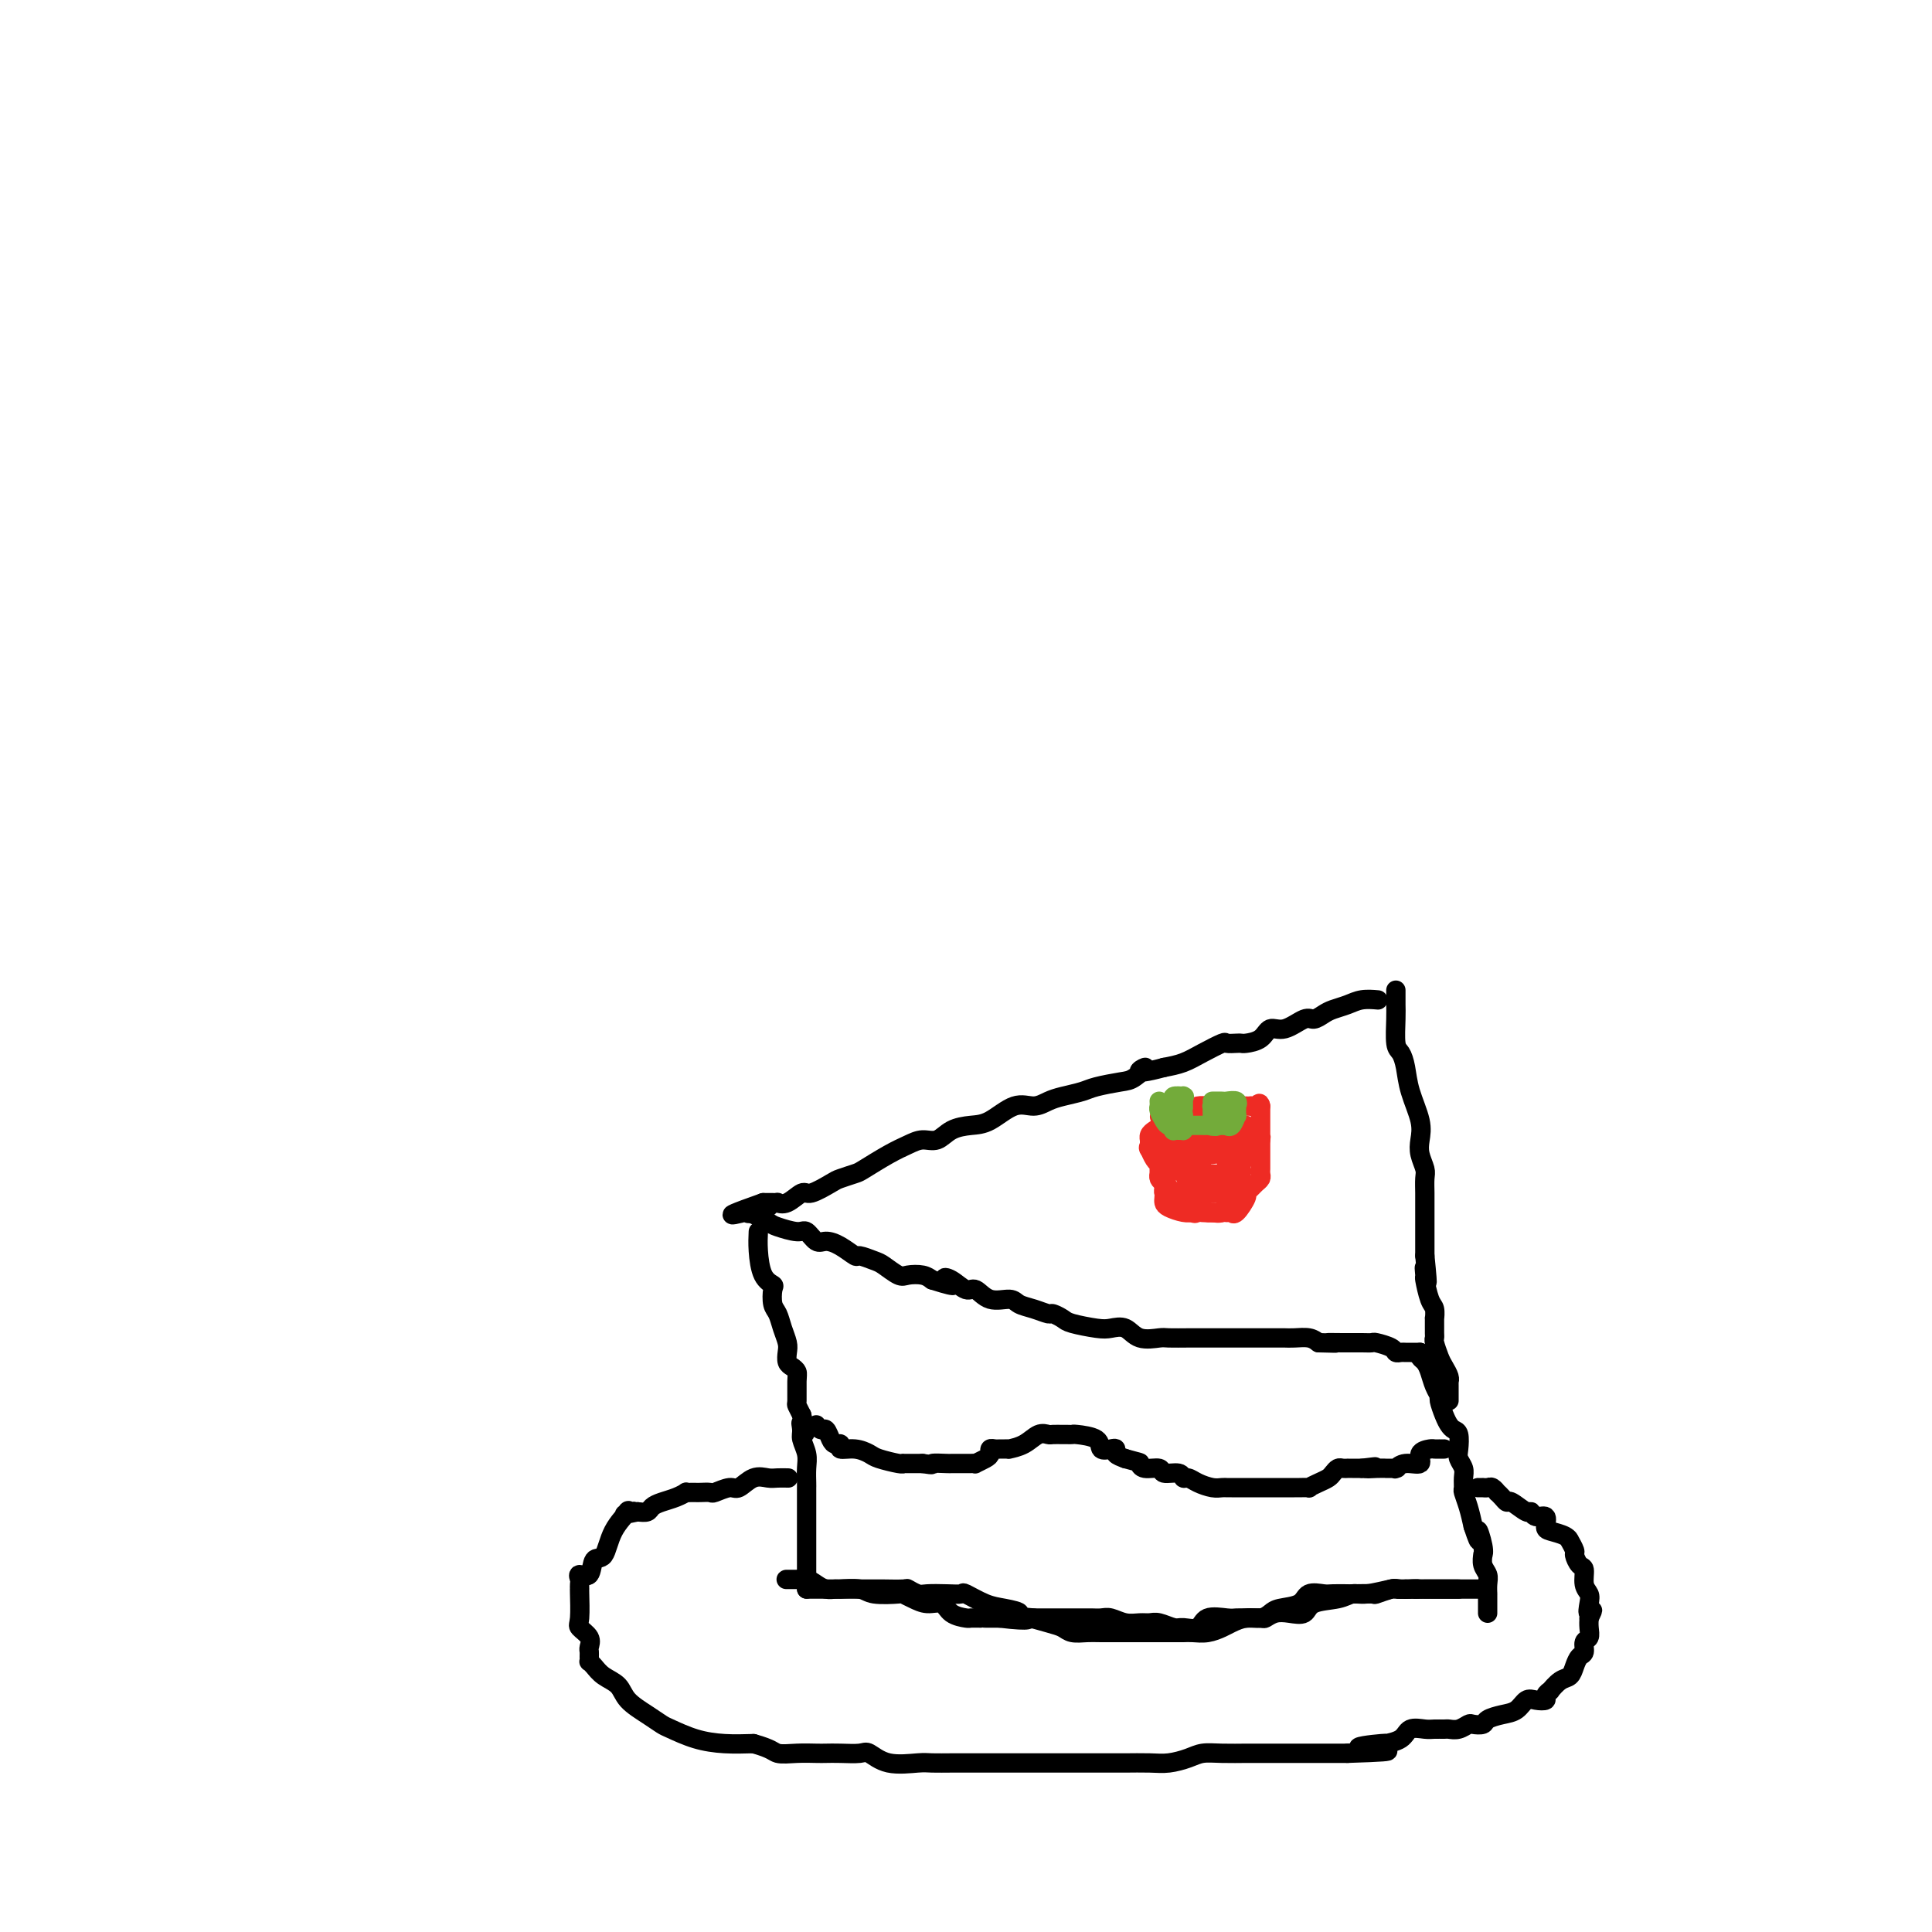 <svg viewBox='0 0 400 400' version='1.1' xmlns='http://www.w3.org/2000/svg' xmlns:xlink='http://www.w3.org/1999/xlink'><g fill='none' stroke='#000000' stroke-width='4' stroke-linecap='round' stroke-linejoin='round'><path d='M289,205c0.002,0.250 0.003,0.499 0,1c-0.003,0.501 -0.012,1.252 0,2c0.012,0.748 0.043,1.492 0,3c-0.043,1.508 -0.162,3.778 0,5c0.162,1.222 0.604,1.394 1,2c0.396,0.606 0.746,1.645 1,3c0.254,1.355 0.412,3.024 1,5c0.588,1.976 1.608,4.258 2,6c0.392,1.742 0.158,2.946 0,4c-0.158,1.054 -0.238,1.960 0,3c0.238,1.040 0.796,2.214 1,3c0.204,0.786 0.055,1.182 0,2c-0.055,0.818 -0.015,2.057 0,3c0.015,0.943 0.004,1.589 0,2c-0.004,0.411 -0.001,0.588 0,1c0.001,0.412 0.000,1.059 0,2c-0.000,0.941 -0.000,2.176 0,3c0.000,0.824 0.000,1.235 0,2c-0.000,0.765 -0.000,1.882 0,3'/><path d='M295,260c0.925,9.128 0.238,4.447 0,3c-0.238,-1.447 -0.025,0.338 0,1c0.025,0.662 -0.137,0.200 0,1c0.137,0.800 0.573,2.863 1,4c0.427,1.137 0.847,1.347 1,2c0.153,0.653 0.041,1.747 0,2c-0.041,0.253 -0.011,-0.335 0,0c0.011,0.335 0.002,1.594 0,2c-0.002,0.406 0.002,-0.039 0,0c-0.002,0.039 -0.012,0.562 0,1c0.012,0.438 0.045,0.789 0,1c-0.045,0.211 -0.170,0.281 0,1c0.170,0.719 0.634,2.087 1,3c0.366,0.913 0.634,1.372 1,2c0.366,0.628 0.830,1.425 1,2c0.170,0.575 0.046,0.927 0,1c-0.046,0.073 -0.012,-0.134 0,0c0.012,0.134 0.003,0.610 0,1c-0.003,0.390 -0.001,0.693 0,1c0.001,0.307 0.000,0.618 0,1c-0.000,0.382 -0.000,0.834 0,1c0.000,0.166 0.000,0.048 0,0c-0.000,-0.048 -0.000,-0.024 0,0'/><path d='M285,207c0.270,0.024 0.539,0.047 0,0c-0.539,-0.047 -1.888,-0.166 -3,0c-1.112,0.166 -1.987,0.617 -3,1c-1.013,0.383 -2.165,0.699 -3,1c-0.835,0.301 -1.354,0.587 -2,1c-0.646,0.413 -1.418,0.954 -2,1c-0.582,0.046 -0.976,-0.405 -2,0c-1.024,0.405 -2.680,1.664 -4,2c-1.320,0.336 -2.303,-0.250 -3,0c-0.697,0.250 -1.108,1.335 -2,2c-0.892,0.665 -2.264,0.909 -3,1c-0.736,0.091 -0.836,0.030 -1,0c-0.164,-0.030 -0.392,-0.030 -1,0c-0.608,0.030 -1.597,0.088 -2,0c-0.403,-0.088 -0.222,-0.323 -1,0c-0.778,0.323 -2.517,1.202 -4,2c-1.483,0.798 -2.709,1.514 -4,2c-1.291,0.486 -2.645,0.743 -4,1'/><path d='M241,221c-7.621,2.057 -4.673,0.200 -4,0c0.673,-0.200 -0.928,1.256 -2,2c-1.072,0.744 -1.613,0.776 -3,1c-1.387,0.224 -3.620,0.639 -5,1c-1.380,0.361 -1.908,0.668 -3,1c-1.092,0.332 -2.750,0.688 -4,1c-1.250,0.312 -2.094,0.581 -3,1c-0.906,0.419 -1.873,0.990 -3,1c-1.127,0.010 -2.412,-0.539 -4,0c-1.588,0.539 -3.478,2.168 -5,3c-1.522,0.832 -2.675,0.866 -4,1c-1.325,0.134 -2.820,0.366 -4,1c-1.180,0.634 -2.043,1.669 -3,2c-0.957,0.331 -2.009,-0.042 -3,0c-0.991,0.042 -1.922,0.498 -3,1c-1.078,0.502 -2.303,1.050 -4,2c-1.697,0.950 -3.866,2.301 -5,3c-1.134,0.699 -1.233,0.746 -2,1c-0.767,0.254 -2.201,0.717 -3,1c-0.799,0.283 -0.964,0.387 -2,1c-1.036,0.613 -2.942,1.733 -4,2c-1.058,0.267 -1.268,-0.321 -2,0c-0.732,0.321 -1.985,1.550 -3,2c-1.015,0.450 -1.792,0.121 -2,0c-0.208,-0.121 0.151,-0.032 0,0c-0.151,0.032 -0.814,0.009 -1,0c-0.186,-0.009 0.104,-0.002 0,0c-0.104,0.002 -0.601,0.001 -1,0c-0.399,-0.001 -0.699,-0.000 -1,0'/><path d='M158,249c-12.736,4.497 -3.076,1.741 0,1c3.076,-0.741 -0.434,0.534 -2,1c-1.566,0.466 -1.190,0.125 -1,0c0.190,-0.125 0.195,-0.033 0,0c-0.195,0.033 -0.588,0.009 -1,0c-0.412,-0.009 -0.842,-0.002 -1,0c-0.158,0.002 -0.045,0.001 0,0c0.045,-0.001 0.023,-0.000 0,0'/><path d='M153,251c-0.114,0.055 -0.227,0.110 0,0c0.227,-0.110 0.795,-0.385 2,0c1.205,0.385 3.047,1.431 4,2c0.953,0.569 1.017,0.660 2,1c0.983,0.340 2.885,0.930 4,1c1.115,0.070 1.445,-0.380 2,0c0.555,0.380 1.337,1.589 2,2c0.663,0.411 1.207,0.022 2,0c0.793,-0.022 1.835,0.321 3,1c1.165,0.679 2.452,1.692 3,2c0.548,0.308 0.358,-0.089 1,0c0.642,0.089 2.115,0.664 3,1c0.885,0.336 1.182,0.433 2,1c0.818,0.567 2.157,1.606 3,2c0.843,0.394 1.188,0.145 2,0c0.812,-0.145 2.089,-0.184 3,0c0.911,0.184 1.455,0.592 2,1'/><path d='M193,265c6.849,2.201 3.972,0.703 3,0c-0.972,-0.703 -0.040,-0.610 1,0c1.040,0.610 2.189,1.736 3,2c0.811,0.264 1.283,-0.333 2,0c0.717,0.333 1.677,1.596 3,2c1.323,0.404 3.008,-0.050 4,0c0.992,0.050 1.292,0.605 2,1c0.708,0.395 1.825,0.630 3,1c1.175,0.370 2.408,0.873 3,1c0.592,0.127 0.542,-0.123 1,0c0.458,0.123 1.424,0.619 2,1c0.576,0.381 0.761,0.645 2,1c1.239,0.355 3.533,0.799 5,1c1.467,0.201 2.106,0.159 3,0c0.894,-0.159 2.043,-0.435 3,0c0.957,0.435 1.723,1.581 3,2c1.277,0.419 3.065,0.112 4,0c0.935,-0.112 1.017,-0.030 2,0c0.983,0.030 2.867,0.008 4,0c1.133,-0.008 1.513,-0.002 2,0c0.487,0.002 1.079,0.001 2,0c0.921,-0.001 2.172,-0.000 3,0c0.828,0.000 1.234,0.000 2,0c0.766,-0.000 1.892,-0.000 3,0c1.108,0.000 2.197,0.000 3,0c0.803,-0.000 1.321,-0.001 2,0c0.679,0.001 1.519,0.003 2,0c0.481,-0.003 0.603,-0.011 1,0c0.397,0.011 1.068,0.041 2,0c0.932,-0.041 2.123,-0.155 3,0c0.877,0.155 1.438,0.577 2,1'/><path d='M273,278c6.029,0.155 2.602,0.041 2,0c-0.602,-0.041 1.622,-0.011 3,0c1.378,0.011 1.911,0.002 2,0c0.089,-0.002 -0.267,0.002 0,0c0.267,-0.002 1.157,-0.011 2,0c0.843,0.011 1.641,0.041 2,0c0.359,-0.041 0.281,-0.155 1,0c0.719,0.155 2.234,0.577 3,1c0.766,0.423 0.782,0.845 1,1c0.218,0.155 0.636,0.041 1,0c0.364,-0.041 0.672,-0.011 1,0c0.328,0.011 0.676,0.003 1,0c0.324,-0.003 0.623,-0.001 1,0c0.377,0.001 0.832,0.000 1,0c0.168,-0.000 0.048,-0.000 0,0c-0.048,0.000 -0.024,0.000 0,0'/><path d='M294,280c-0.089,0.350 -0.177,0.700 0,1c0.177,0.300 0.621,0.551 1,1c0.379,0.449 0.693,1.097 1,2c0.307,0.903 0.607,2.063 1,3c0.393,0.937 0.879,1.652 1,2c0.121,0.348 -0.121,0.329 0,1c0.121,0.671 0.607,2.032 1,3c0.393,0.968 0.693,1.544 1,2c0.307,0.456 0.622,0.794 1,1c0.378,0.206 0.819,0.281 1,1c0.181,0.719 0.101,2.080 0,3c-0.101,0.920 -0.224,1.397 0,2c0.224,0.603 0.795,1.333 1,2c0.205,0.667 0.044,1.273 0,2c-0.044,0.727 0.029,1.576 0,2c-0.029,0.424 -0.162,0.422 0,1c0.162,0.578 0.618,1.737 1,3c0.382,1.263 0.691,2.632 1,4'/><path d='M305,316c1.867,5.648 1.035,1.768 1,1c-0.035,-0.768 0.726,1.576 1,3c0.274,1.424 0.059,1.928 0,2c-0.059,0.072 0.037,-0.289 0,0c-0.037,0.289 -0.206,1.227 0,2c0.206,0.773 0.787,1.382 1,2c0.213,0.618 0.057,1.245 0,2c-0.057,0.755 -0.015,1.637 0,2c0.015,0.363 0.004,0.205 0,0c-0.004,-0.205 -0.001,-0.458 0,0c0.001,0.458 0.000,1.625 0,2c-0.000,0.375 -0.000,-0.043 0,0c0.000,0.043 0.000,0.548 0,1c-0.000,0.452 -0.000,0.853 0,1c0.000,0.147 0.000,0.042 0,0c-0.000,-0.042 -0.000,-0.021 0,0'/><path d='M157,255c-0.053,1.183 -0.106,2.365 0,4c0.106,1.635 0.371,3.721 1,5c0.629,1.279 1.621,1.749 2,2c0.379,0.251 0.144,0.284 0,1c-0.144,0.716 -0.196,2.117 0,3c0.196,0.883 0.640,1.248 1,2c0.360,0.752 0.635,1.889 1,3c0.365,1.111 0.820,2.195 1,3c0.180,0.805 0.087,1.330 0,2c-0.087,0.670 -0.167,1.486 0,2c0.167,0.514 0.580,0.725 1,1c0.420,0.275 0.847,0.615 1,1c0.153,0.385 0.031,0.814 0,2c-0.031,1.186 0.030,3.127 0,4c-0.030,0.873 -0.151,0.678 0,1c0.151,0.322 0.576,1.161 1,2'/><path d='M166,293c1.388,6.293 0.358,3.026 0,2c-0.358,-1.026 -0.043,0.191 0,1c0.043,0.809 -0.185,1.211 0,2c0.185,0.789 0.781,1.965 1,3c0.219,1.035 0.059,1.930 0,3c-0.059,1.070 -0.016,2.314 0,3c0.016,0.686 0.004,0.815 0,1c-0.004,0.185 -0.001,0.428 0,1c0.001,0.572 0.000,1.473 0,2c-0.000,0.527 -0.000,0.678 0,1c0.000,0.322 0.000,0.814 0,1c-0.000,0.186 -0.000,0.067 0,0c0.000,-0.067 0.000,-0.082 0,1c-0.000,1.082 -0.000,3.260 0,5c0.000,1.740 0.000,3.043 0,4c-0.000,0.957 -0.000,1.566 0,2c0.000,0.434 0.000,0.691 0,1c-0.000,0.309 -0.000,0.671 0,1c0.000,0.329 0.000,0.624 0,1c-0.000,0.376 -0.000,0.832 0,1c0.000,0.168 0.000,0.048 0,0c-0.000,-0.048 -0.000,-0.024 0,0'/><path d='M167,329c0.966,-0.001 1.933,-0.001 2,0c0.067,0.001 -0.764,0.004 0,0c0.764,-0.004 3.123,-0.015 4,0c0.877,0.015 0.272,0.056 1,0c0.728,-0.056 2.789,-0.208 4,0c1.211,0.208 1.573,0.778 3,1c1.427,0.222 3.919,0.096 5,0c1.081,-0.096 0.749,-0.163 1,0c0.251,0.163 1.083,0.555 2,1c0.917,0.445 1.918,0.942 3,1c1.082,0.058 2.244,-0.324 3,0c0.756,0.324 1.107,1.355 2,2c0.893,0.645 2.329,0.905 3,1c0.671,0.095 0.579,0.025 1,0c0.421,-0.025 1.356,-0.007 2,0c0.644,0.007 0.997,0.002 1,0c0.003,-0.002 -0.345,-0.000 0,0c0.345,0.000 1.384,0.000 2,0c0.616,-0.000 0.808,-0.000 1,0'/><path d='M207,335c7.347,0.879 5.715,0.078 6,0c0.285,-0.078 2.485,0.568 4,1c1.515,0.432 2.343,0.652 3,1c0.657,0.348 1.144,0.825 2,1c0.856,0.175 2.082,0.047 3,0c0.918,-0.047 1.529,-0.013 3,0c1.471,0.013 3.801,0.003 5,0c1.199,-0.003 1.266,-0.001 2,0c0.734,0.001 2.135,0.000 3,0c0.865,-0.000 1.193,0.001 2,0c0.807,-0.001 2.093,-0.003 3,0c0.907,0.003 1.435,0.012 2,0c0.565,-0.012 1.165,-0.046 2,0c0.835,0.046 1.904,0.171 3,0c1.096,-0.171 2.220,-0.637 3,-1c0.780,-0.363 1.218,-0.622 2,-1c0.782,-0.378 1.908,-0.873 3,-1c1.092,-0.127 2.150,0.116 3,0c0.850,-0.116 1.492,-0.591 2,-1c0.508,-0.409 0.883,-0.750 2,-1c1.117,-0.250 2.976,-0.407 4,-1c1.024,-0.593 1.213,-1.623 2,-2c0.787,-0.377 2.173,-0.101 3,0c0.827,0.101 1.094,0.028 2,0c0.906,-0.028 2.450,-0.011 3,0c0.550,0.011 0.108,0.017 1,0c0.892,-0.017 3.120,-0.057 4,0c0.880,0.057 0.411,0.211 1,0c0.589,-0.211 2.235,-0.788 3,-1c0.765,-0.212 0.647,-0.061 1,0c0.353,0.061 1.176,0.030 2,0'/><path d='M291,329c3.505,-0.155 2.266,-0.041 2,0c-0.266,0.041 0.440,0.011 1,0c0.560,-0.011 0.972,-0.003 1,0c0.028,0.003 -0.329,0.001 0,0c0.329,-0.001 1.344,-0.000 2,0c0.656,0.000 0.954,0.000 1,0c0.046,-0.000 -0.161,-0.000 0,0c0.161,0.000 0.688,0.000 1,0c0.312,-0.000 0.408,-0.000 1,0c0.592,0.000 1.678,0.000 2,0c0.322,-0.000 -0.122,-0.000 0,0c0.122,0.000 0.811,0.000 1,0c0.189,-0.000 -0.121,-0.000 0,0c0.121,0.000 0.673,0.000 1,0c0.327,-0.000 0.429,-0.000 1,0c0.571,0.000 1.612,0.000 2,0c0.388,-0.000 0.123,-0.000 0,0c-0.123,0.000 -0.105,0.000 0,0c0.105,-0.000 0.298,-0.000 0,0c-0.298,0.000 -1.085,0.000 -2,0c-0.915,-0.000 -1.957,-0.000 -3,0'/><path d='M302,329c-1.498,0.001 -2.743,0.004 -4,0c-1.257,-0.004 -2.525,-0.016 -4,0c-1.475,0.016 -3.158,0.060 -4,0c-0.842,-0.060 -0.842,-0.225 -2,0c-1.158,0.225 -3.475,0.838 -5,1c-1.525,0.162 -2.260,-0.128 -3,0c-0.740,0.128 -1.486,0.674 -3,1c-1.514,0.326 -3.796,0.431 -5,1c-1.204,0.569 -1.329,1.603 -2,2c-0.671,0.397 -1.888,0.159 -3,0c-1.112,-0.159 -2.119,-0.239 -3,0c-0.881,0.239 -1.637,0.797 -2,1c-0.363,0.203 -0.331,0.052 -1,0c-0.669,-0.052 -2.037,-0.006 -3,0c-0.963,0.006 -1.522,-0.027 -2,0c-0.478,0.027 -0.875,0.113 -2,0c-1.125,-0.113 -2.976,-0.426 -4,0c-1.024,0.426 -1.219,1.593 -2,2c-0.781,0.407 -2.148,0.056 -3,0c-0.852,-0.056 -1.190,0.182 -2,0c-0.810,-0.182 -2.094,-0.785 -3,-1c-0.906,-0.215 -1.436,-0.044 -2,0c-0.564,0.044 -1.162,-0.041 -2,0c-0.838,0.041 -1.916,0.207 -3,0c-1.084,-0.207 -2.176,-0.788 -3,-1c-0.824,-0.212 -1.381,-0.057 -2,0c-0.619,0.057 -1.298,0.015 -2,0c-0.702,-0.015 -1.425,-0.004 -2,0c-0.575,0.004 -1.001,0.001 -2,0c-0.999,-0.001 -2.571,-0.000 -4,0c-1.429,0.000 -2.714,0.000 -4,0'/><path d='M214,335c-5.805,-0.483 -3.319,-0.690 -3,-1c0.319,-0.310 -1.530,-0.724 -3,-1c-1.470,-0.276 -2.561,-0.414 -4,-1c-1.439,-0.586 -3.224,-1.620 -4,-2c-0.776,-0.380 -0.541,-0.106 -1,0c-0.459,0.106 -1.611,0.042 -3,0c-1.389,-0.042 -3.013,-0.064 -4,0c-0.987,0.064 -1.335,0.213 -2,0c-0.665,-0.213 -1.648,-0.789 -2,-1c-0.352,-0.211 -0.074,-0.056 -1,0c-0.926,0.056 -3.055,0.015 -4,0c-0.945,-0.015 -0.705,-0.004 -1,0c-0.295,0.004 -1.125,0.001 -2,0c-0.875,-0.001 -1.793,-0.000 -2,0c-0.207,0.000 0.299,0.000 0,0c-0.299,-0.000 -1.403,-0.000 -2,0c-0.597,0.000 -0.688,0.001 -1,0c-0.312,-0.001 -0.846,-0.003 -1,0c-0.154,0.003 0.073,0.011 0,0c-0.073,-0.011 -0.444,-0.041 -1,0c-0.556,0.041 -1.296,0.155 -2,0c-0.704,-0.155 -1.373,-0.577 -2,-1c-0.627,-0.423 -1.212,-0.845 -2,-1c-0.788,-0.155 -1.780,-0.041 -2,0c-0.220,0.041 0.333,0.011 0,0c-0.333,-0.011 -1.551,-0.003 -2,0c-0.449,0.003 -0.128,0.001 0,0c0.128,-0.001 0.064,-0.000 0,0'/><path d='M163,306c0.184,0.005 0.369,0.009 0,0c-0.369,-0.009 -1.291,-0.032 -2,0c-0.709,0.032 -1.206,0.117 -2,0c-0.794,-0.117 -1.885,-0.438 -3,0c-1.115,0.438 -2.253,1.634 -3,2c-0.747,0.366 -1.103,-0.098 -2,0c-0.897,0.098 -2.334,0.758 -3,1c-0.666,0.242 -0.561,0.065 -1,0c-0.439,-0.065 -1.423,-0.018 -2,0c-0.577,0.018 -0.748,0.008 -1,0c-0.252,-0.008 -0.585,-0.013 -1,0c-0.415,0.013 -0.913,0.045 -1,0c-0.087,-0.045 0.237,-0.166 0,0c-0.237,0.166 -1.036,0.619 -2,1c-0.964,0.381 -2.093,0.690 -3,1c-0.907,0.310 -1.590,0.622 -2,1c-0.410,0.378 -0.546,0.822 -1,1c-0.454,0.178 -1.227,0.089 -2,0'/><path d='M132,313c-4.950,1.071 -1.826,0.249 -1,0c0.826,-0.249 -0.647,0.074 -1,0c-0.353,-0.074 0.415,-0.544 0,0c-0.415,0.544 -2.014,2.103 -3,4c-0.986,1.897 -1.360,4.133 -2,5c-0.640,0.867 -1.544,0.365 -2,1c-0.456,0.635 -0.462,2.409 -1,3c-0.538,0.591 -1.608,0.001 -2,0c-0.392,-0.001 -0.105,0.587 0,1c0.105,0.413 0.029,0.650 0,1c-0.029,0.350 -0.010,0.814 0,1c0.010,0.186 0.010,0.094 0,0c-0.010,-0.094 -0.031,-0.190 0,1c0.031,1.190 0.113,3.667 0,5c-0.113,1.333 -0.423,1.523 0,2c0.423,0.477 1.578,1.242 2,2c0.422,0.758 0.113,1.509 0,2c-0.113,0.491 -0.028,0.722 0,1c0.028,0.278 -0.002,0.602 0,1c0.002,0.398 0.035,0.868 0,1c-0.035,0.132 -0.138,-0.075 0,0c0.138,0.075 0.519,0.432 1,1c0.481,0.568 1.064,1.346 2,2c0.936,0.654 2.226,1.182 3,2c0.774,0.818 1.030,1.924 2,3c0.970,1.076 2.652,2.120 4,3c1.348,0.880 2.361,1.595 3,2c0.639,0.405 0.903,0.500 2,1c1.097,0.500 3.026,1.404 5,2c1.974,0.596 3.993,0.885 6,1c2.007,0.115 4.004,0.058 6,0'/><path d='M156,361c3.888,1.072 4.107,1.751 5,2c0.893,0.249 2.459,0.067 4,0c1.541,-0.067 3.055,-0.020 4,0c0.945,0.020 1.321,0.013 2,0c0.679,-0.013 1.663,-0.032 3,0c1.337,0.032 3.028,0.114 4,0c0.972,-0.114 1.226,-0.423 2,0c0.774,0.423 2.067,1.577 4,2c1.933,0.423 4.507,0.113 6,0c1.493,-0.113 1.905,-0.030 3,0c1.095,0.030 2.875,0.008 4,0c1.125,-0.008 1.597,-0.002 3,0c1.403,0.002 3.737,0.001 5,0c1.263,-0.001 1.457,-0.000 3,0c1.543,0.000 4.437,0.000 6,0c1.563,-0.000 1.795,0.000 3,0c1.205,-0.000 3.382,-0.000 5,0c1.618,0.000 2.676,0.001 4,0c1.324,-0.001 2.914,-0.003 4,0c1.086,0.003 1.669,0.011 3,0c1.331,-0.011 3.411,-0.041 5,0c1.589,0.041 2.688,0.155 4,0c1.312,-0.155 2.836,-0.577 4,-1c1.164,-0.423 1.967,-0.845 3,-1c1.033,-0.155 2.295,-0.041 4,0c1.705,0.041 3.853,0.011 5,0c1.147,-0.011 1.294,-0.003 3,0c1.706,0.003 4.973,0.001 7,0c2.027,-0.001 2.815,-0.000 4,0c1.185,0.000 2.767,0.000 4,0c1.233,-0.000 2.116,-0.000 3,0'/><path d='M279,363c15.138,-0.473 5.483,-0.656 3,-1c-2.483,-0.344 2.206,-0.849 4,-1c1.794,-0.151 0.693,0.050 1,0c0.307,-0.050 2.023,-0.353 3,-1c0.977,-0.647 1.217,-1.638 2,-2c0.783,-0.362 2.110,-0.096 3,0c0.890,0.096 1.342,0.022 2,0c0.658,-0.022 1.523,0.008 2,0c0.477,-0.008 0.566,-0.054 1,0c0.434,0.054 1.214,0.208 2,0c0.786,-0.208 1.578,-0.777 2,-1c0.422,-0.223 0.473,-0.100 1,0c0.527,0.100 1.531,0.177 2,0c0.469,-0.177 0.404,-0.608 1,-1c0.596,-0.392 1.852,-0.745 3,-1c1.148,-0.255 2.187,-0.411 3,-1c0.813,-0.589 1.399,-1.612 2,-2c0.601,-0.388 1.217,-0.141 2,0c0.783,0.141 1.732,0.174 2,0c0.268,-0.174 -0.146,-0.557 0,-1c0.146,-0.443 0.851,-0.948 1,-1c0.149,-0.052 -0.259,0.347 0,0c0.259,-0.347 1.184,-1.440 2,-2c0.816,-0.560 1.524,-0.588 2,-1c0.476,-0.412 0.720,-1.209 1,-2c0.280,-0.791 0.597,-1.577 1,-2c0.403,-0.423 0.893,-0.484 1,-1c0.107,-0.516 -0.167,-1.489 0,-2c0.167,-0.511 0.776,-0.561 1,-1c0.224,-0.439 0.064,-1.268 0,-2c-0.064,-0.732 -0.032,-1.366 0,-2'/><path d='M329,335c1.397,-2.762 0.389,-1.168 0,-1c-0.389,0.168 -0.160,-1.092 0,-2c0.160,-0.908 0.249,-1.466 0,-2c-0.249,-0.534 -0.836,-1.045 -1,-2c-0.164,-0.955 0.096,-2.355 0,-3c-0.096,-0.645 -0.547,-0.536 -1,-1c-0.453,-0.464 -0.907,-1.500 -1,-2c-0.093,-0.500 0.175,-0.463 0,-1c-0.175,-0.537 -0.794,-1.648 -1,-2c-0.206,-0.352 -0.001,0.056 0,0c0.001,-0.056 -0.202,-0.574 -1,-1c-0.798,-0.426 -2.189,-0.759 -3,-1c-0.811,-0.241 -1.041,-0.388 -1,-1c0.041,-0.612 0.354,-1.688 0,-2c-0.354,-0.312 -1.376,0.142 -2,0c-0.624,-0.142 -0.849,-0.878 -1,-1c-0.151,-0.122 -0.226,0.370 -1,0c-0.774,-0.370 -2.245,-1.601 -3,-2c-0.755,-0.399 -0.794,0.033 -1,0c-0.206,-0.033 -0.580,-0.531 -1,-1c-0.420,-0.469 -0.887,-0.910 -1,-1c-0.113,-0.090 0.128,0.172 0,0c-0.128,-0.172 -0.627,-0.778 -1,-1c-0.373,-0.222 -0.622,-0.059 -1,0c-0.378,0.059 -0.885,0.016 -1,0c-0.115,-0.016 0.161,-0.004 0,0c-0.161,0.004 -0.760,0.001 -1,0c-0.240,-0.001 -0.120,-0.001 0,0'/><path d='M169,295c0.334,0.475 0.668,0.949 1,1c0.332,0.051 0.661,-0.322 1,0c0.339,0.322 0.688,1.339 1,2c0.312,0.661 0.588,0.965 1,1c0.412,0.035 0.962,-0.198 1,0c0.038,0.198 -0.435,0.827 0,1c0.435,0.173 1.777,-0.111 3,0c1.223,0.111 2.327,0.618 3,1c0.673,0.382 0.915,0.638 2,1c1.085,0.362 3.013,0.829 4,1c0.987,0.171 1.034,0.046 1,0c-0.034,-0.046 -0.150,-0.012 0,0c0.150,0.012 0.565,0.003 1,0c0.435,-0.003 0.890,-0.001 1,0c0.110,0.001 -0.124,0.000 0,0c0.124,-0.000 0.607,-0.000 1,0c0.393,0.000 0.697,0.000 1,0'/><path d='M191,303c2.910,0.464 1.684,0.124 2,0c0.316,-0.124 2.175,-0.033 3,0c0.825,0.033 0.616,0.009 1,0c0.384,-0.009 1.361,-0.003 2,0c0.639,0.003 0.940,0.002 1,0c0.060,-0.002 -0.121,-0.003 0,0c0.121,0.003 0.544,0.012 1,0c0.456,-0.012 0.944,-0.046 1,0c0.056,0.046 -0.322,0.170 0,0c0.322,-0.170 1.343,-0.634 2,-1c0.657,-0.366 0.949,-0.634 1,-1c0.051,-0.366 -0.140,-0.830 0,-1c0.140,-0.170 0.609,-0.045 1,0c0.391,0.045 0.702,0.010 1,0c0.298,-0.010 0.583,0.004 1,0c0.417,-0.004 0.966,-0.025 1,0c0.034,0.025 -0.448,0.098 0,0c0.448,-0.098 1.826,-0.366 3,-1c1.174,-0.634 2.146,-1.634 3,-2c0.854,-0.366 1.592,-0.098 2,0c0.408,0.098 0.488,0.026 1,0c0.512,-0.026 1.458,-0.005 2,0c0.542,0.005 0.679,-0.005 1,0c0.321,0.005 0.824,0.026 1,0c0.176,-0.026 0.023,-0.099 1,0c0.977,0.099 3.083,0.369 4,1c0.917,0.631 0.643,1.622 1,2c0.357,0.378 1.343,0.143 2,0c0.657,-0.143 0.985,-0.192 1,0c0.015,0.192 -0.281,0.626 0,1c0.281,0.374 1.141,0.687 2,1'/><path d='M233,302c3.451,0.935 3.079,0.771 3,1c-0.079,0.229 0.136,0.850 1,1c0.864,0.150 2.378,-0.171 3,0c0.622,0.171 0.354,0.833 1,1c0.646,0.167 2.207,-0.162 3,0c0.793,0.162 0.818,0.814 1,1c0.182,0.186 0.522,-0.094 1,0c0.478,0.094 1.096,0.561 2,1c0.904,0.439 2.096,0.850 3,1c0.904,0.150 1.522,0.040 2,0c0.478,-0.040 0.817,-0.011 1,0c0.183,0.011 0.209,0.003 1,0c0.791,-0.003 2.348,-0.001 3,0c0.652,0.001 0.398,0.000 1,0c0.602,-0.000 2.060,-0.000 3,0c0.940,0.000 1.364,0.000 2,0c0.636,-0.000 1.485,-0.000 2,0c0.515,0.000 0.697,0.001 1,0c0.303,-0.001 0.728,-0.003 1,0c0.272,0.003 0.391,0.012 1,0c0.609,-0.012 1.707,-0.044 2,0c0.293,0.044 -0.220,0.166 0,0c0.220,-0.166 1.172,-0.619 2,-1c0.828,-0.381 1.532,-0.691 2,-1c0.468,-0.309 0.699,-0.619 1,-1c0.301,-0.381 0.671,-0.834 1,-1c0.329,-0.166 0.616,-0.044 1,0c0.384,0.044 0.866,0.012 1,0c0.134,-0.012 -0.079,-0.003 0,0c0.079,0.003 0.451,0.001 1,0c0.549,-0.001 1.274,-0.000 2,0'/><path d='M282,304c4.936,-0.619 1.775,-0.166 1,0c-0.775,0.166 0.836,0.044 2,0c1.164,-0.044 1.880,-0.011 2,0c0.120,0.011 -0.356,-0.001 0,0c0.356,0.001 1.543,0.016 2,0c0.457,-0.016 0.183,-0.063 0,0c-0.183,0.063 -0.277,0.238 0,0c0.277,-0.238 0.924,-0.887 2,-1c1.076,-0.113 2.579,0.309 3,0c0.421,-0.309 -0.242,-1.351 0,-2c0.242,-0.649 1.389,-0.906 2,-1c0.611,-0.094 0.686,-0.025 1,0c0.314,0.025 0.868,0.007 1,0c0.132,-0.007 -0.157,-0.002 0,0c0.157,0.002 0.759,0.001 1,0c0.241,-0.001 0.120,-0.000 0,0'/></g>
<g fill='none' stroke='#EE2B24' stroke-width='4' stroke-linecap='round' stroke-linejoin='round'><path d='M238,236c0.002,-0.079 0.003,-0.158 0,0c-0.003,0.158 -0.011,0.554 0,1c0.011,0.446 0.041,0.942 0,1c-0.041,0.058 -0.155,-0.321 0,0c0.155,0.321 0.577,1.344 1,2c0.423,0.656 0.846,0.946 1,1c0.154,0.054 0.041,-0.126 0,0c-0.041,0.126 -0.008,0.559 0,1c0.008,0.441 -0.008,0.892 0,1c0.008,0.108 0.041,-0.125 0,0c-0.041,0.125 -0.154,0.607 0,1c0.154,0.393 0.577,0.696 1,1'/><path d='M241,245c0.642,1.576 0.745,1.015 1,1c0.255,-0.015 0.660,0.516 1,1c0.340,0.484 0.616,0.922 1,1c0.384,0.078 0.876,-0.203 1,0c0.124,0.203 -0.121,0.892 0,1c0.121,0.108 0.607,-0.363 1,0c0.393,0.363 0.692,1.561 1,2c0.308,0.439 0.626,0.118 1,0c0.374,-0.118 0.803,-0.031 1,0c0.197,0.031 0.161,0.008 0,0c-0.161,-0.008 -0.447,-0.002 0,0c0.447,0.002 1.626,0.001 2,0c0.374,-0.001 -0.057,-0.000 0,0c0.057,0.000 0.604,0.000 1,0c0.396,-0.000 0.642,-0.000 1,0c0.358,0.000 0.827,0.000 1,0c0.173,-0.000 0.049,-0.000 0,0c-0.049,0.000 -0.025,0.000 0,0'/><path d='M254,251c1.317,0.012 1.108,0.043 1,0c-0.108,-0.043 -0.117,-0.158 0,0c0.117,0.158 0.360,0.589 1,0c0.640,-0.589 1.678,-2.199 2,-3c0.322,-0.801 -0.071,-0.792 0,-1c0.071,-0.208 0.608,-0.634 1,-1c0.392,-0.366 0.641,-0.673 1,-1c0.359,-0.327 0.828,-0.675 1,-1c0.172,-0.325 0.046,-0.627 0,-1c-0.046,-0.373 -0.012,-0.816 0,-1c0.012,-0.184 0.003,-0.109 0,0c-0.003,0.109 -0.001,0.250 0,0c0.001,-0.250 0.000,-0.893 0,-1c-0.000,-0.107 -0.000,0.322 0,0c0.000,-0.322 0.000,-1.396 0,-2c-0.000,-0.604 -0.000,-0.740 0,-1c0.000,-0.260 0.000,-0.646 0,-1c-0.000,-0.354 -0.000,-0.677 0,-1'/><path d='M261,236c0.155,-1.349 0.041,-0.222 0,0c-0.041,0.222 -0.011,-0.463 0,-1c0.011,-0.537 0.003,-0.928 0,-1c-0.003,-0.072 -0.001,0.174 0,0c0.001,-0.174 0.000,-0.768 0,-1c-0.000,-0.232 -0.000,-0.104 0,0c0.000,0.104 0.000,0.182 0,0c-0.000,-0.182 -0.000,-0.623 0,-1c0.000,-0.377 0.000,-0.689 0,-1c-0.000,-0.311 -0.000,-0.619 0,-1c0.000,-0.381 0.000,-0.833 0,-1c-0.000,-0.167 -0.000,-0.048 0,0c0.000,0.048 0.000,0.024 0,0'/><path d='M261,229c-0.161,-1.083 -0.564,-0.290 -1,0c-0.436,0.290 -0.904,0.078 -1,0c-0.096,-0.078 0.181,-0.021 0,0c-0.181,0.021 -0.818,0.006 -1,0c-0.182,-0.006 0.092,-0.001 0,0c-0.092,0.001 -0.551,0.000 -1,0c-0.449,-0.000 -0.890,-0.000 -1,0c-0.110,0.000 0.111,0.000 0,0c-0.111,-0.000 -0.554,-0.000 -1,0c-0.446,0.000 -0.894,0.000 -1,0c-0.106,-0.000 0.130,-0.000 0,0c-0.130,0.000 -0.625,0.000 -1,0c-0.375,-0.000 -0.628,-0.001 -1,0c-0.372,0.001 -0.863,0.003 -1,0c-0.137,-0.003 0.079,-0.011 0,0c-0.079,0.011 -0.455,0.041 -1,0c-0.545,-0.041 -1.259,-0.155 -2,0c-0.741,0.155 -1.508,0.577 -2,1c-0.492,0.423 -0.709,0.845 -1,1c-0.291,0.155 -0.655,0.042 -1,0c-0.345,-0.042 -0.670,-0.012 -1,0c-0.330,0.012 -0.665,0.006 -1,0'/><path d='M242,231c-3.179,0.338 -1.626,0.184 -1,0c0.626,-0.184 0.325,-0.399 0,0c-0.325,0.399 -0.676,1.413 -1,2c-0.324,0.587 -0.622,0.749 -1,1c-0.378,0.251 -0.835,0.592 -1,1c-0.165,0.408 -0.036,0.884 0,1c0.036,0.116 -0.019,-0.127 0,0c0.019,0.127 0.114,0.625 0,1c-0.114,0.375 -0.437,0.626 0,1c0.437,0.374 1.633,0.871 2,1c0.367,0.129 -0.095,-0.109 0,0c0.095,0.109 0.747,0.565 1,1c0.253,0.435 0.105,0.849 0,1c-0.105,0.151 -0.169,0.041 0,0c0.169,-0.041 0.571,-0.011 1,0c0.429,0.011 0.884,0.004 1,0c0.116,-0.004 -0.109,-0.004 0,0c0.109,0.004 0.551,0.012 1,0c0.449,-0.012 0.905,-0.045 1,0c0.095,0.045 -0.170,0.167 0,0c0.170,-0.167 0.777,-0.622 1,-1c0.223,-0.378 0.064,-0.679 0,-1c-0.064,-0.321 -0.032,-0.660 0,-1'/><path d='M246,238c0.308,-0.420 0.079,0.031 0,0c-0.079,-0.031 -0.008,-0.544 0,-1c0.008,-0.456 -0.049,-0.855 0,-1c0.049,-0.145 0.202,-0.034 0,0c-0.202,0.034 -0.761,-0.008 -1,0c-0.239,0.008 -0.159,0.065 0,0c0.159,-0.065 0.396,-0.253 0,0c-0.396,0.253 -1.427,0.946 -2,2c-0.573,1.054 -0.690,2.467 -1,4c-0.310,1.533 -0.814,3.184 -1,4c-0.186,0.816 -0.054,0.797 0,1c0.054,0.203 0.031,0.629 0,1c-0.031,0.371 -0.071,0.688 0,1c0.071,0.312 0.254,0.620 1,1c0.746,0.380 2.057,0.830 3,1c0.943,0.170 1.519,0.058 2,0c0.481,-0.058 0.869,-0.061 2,0c1.131,0.061 3.007,0.186 4,0c0.993,-0.186 1.103,-0.683 1,-1c-0.103,-0.317 -0.419,-0.456 0,-1c0.419,-0.544 1.573,-1.494 2,-2c0.427,-0.506 0.125,-0.566 0,-1c-0.125,-0.434 -0.075,-1.240 0,-2c0.075,-0.760 0.174,-1.474 0,-2c-0.174,-0.526 -0.621,-0.865 -1,-1c-0.379,-0.135 -0.689,-0.068 -1,0'/><path d='M254,241c-0.274,-1.094 0.042,-0.829 0,-1c-0.042,-0.171 -0.441,-0.778 -1,-1c-0.559,-0.222 -1.278,-0.059 -2,0c-0.722,0.059 -1.447,0.015 -2,0c-0.553,-0.015 -0.932,-0.001 -1,0c-0.068,0.001 0.177,-0.012 0,0c-0.177,0.012 -0.777,0.048 -1,0c-0.223,-0.048 -0.071,-0.182 0,0c0.071,0.182 0.061,0.680 0,2c-0.061,1.320 -0.172,3.464 0,5c0.172,1.536 0.626,2.466 1,3c0.374,0.534 0.667,0.672 1,1c0.333,0.328 0.705,0.844 1,1c0.295,0.156 0.514,-0.050 1,0c0.486,0.050 1.241,0.356 2,0c0.759,-0.356 1.523,-1.373 2,-2c0.477,-0.627 0.666,-0.863 1,-2c0.334,-1.137 0.812,-3.176 1,-4c0.188,-0.824 0.086,-0.434 0,-1c-0.086,-0.566 -0.157,-2.088 -1,-3c-0.843,-0.912 -2.460,-1.215 -4,-2c-1.540,-0.785 -3.005,-2.053 -4,-3c-0.995,-0.947 -1.520,-1.573 -2,-2c-0.480,-0.427 -0.914,-0.656 -1,-1c-0.086,-0.344 0.177,-0.802 0,-1c-0.177,-0.198 -0.794,-0.135 -1,0c-0.206,0.135 0.000,0.343 0,1c-0.000,0.657 -0.206,1.764 0,3c0.206,1.236 0.825,2.602 1,4c0.175,1.398 -0.093,2.828 0,4c0.093,1.172 0.546,2.086 1,3'/><path d='M246,245c0.418,2.486 0.464,1.200 1,1c0.536,-0.200 1.563,0.687 2,1c0.437,0.313 0.284,0.054 1,0c0.716,-0.054 2.301,0.098 3,0c0.699,-0.098 0.513,-0.446 1,-1c0.487,-0.554 1.648,-1.315 2,-2c0.352,-0.685 -0.103,-1.293 0,-2c0.103,-0.707 0.766,-1.514 1,-2c0.234,-0.486 0.039,-0.652 0,-1c-0.039,-0.348 0.080,-0.878 0,-1c-0.080,-0.122 -0.357,0.163 -1,0c-0.643,-0.163 -1.652,-0.775 -2,-1c-0.348,-0.225 -0.034,-0.061 -1,0c-0.966,0.061 -3.212,0.021 -4,0c-0.788,-0.021 -0.120,-0.023 0,0c0.120,0.023 -0.310,0.072 -1,0c-0.690,-0.072 -1.642,-0.266 -2,0c-0.358,0.266 -0.122,0.993 0,1c0.122,0.007 0.129,-0.706 0,0c-0.129,0.706 -0.396,2.830 0,4c0.396,1.170 1.454,1.387 2,2c0.546,0.613 0.580,1.622 1,2c0.420,0.378 1.226,0.125 2,0c0.774,-0.125 1.518,-0.121 2,0c0.482,0.121 0.704,0.359 1,0c0.296,-0.359 0.668,-1.314 1,-2c0.332,-0.686 0.625,-1.101 1,-2c0.375,-0.899 0.832,-2.280 1,-3c0.168,-0.720 0.048,-0.777 0,-1c-0.048,-0.223 -0.024,-0.611 0,-1'/><path d='M257,237c0.744,-1.576 -0.396,-1.014 -1,-1c-0.604,0.014 -0.673,-0.518 -1,-1c-0.327,-0.482 -0.913,-0.914 -1,-1c-0.087,-0.086 0.327,0.173 0,0c-0.327,-0.173 -1.393,-0.778 -2,-1c-0.607,-0.222 -0.755,-0.062 -1,0c-0.245,0.062 -0.588,0.024 -1,0c-0.412,-0.024 -0.895,-0.034 -1,0c-0.105,0.034 0.167,0.114 0,0c-0.167,-0.114 -0.773,-0.420 -1,0c-0.227,0.420 -0.075,1.566 0,3c0.075,1.434 0.074,3.154 0,4c-0.074,0.846 -0.219,0.816 0,1c0.219,0.184 0.803,0.581 1,1c0.197,0.419 0.007,0.859 0,1c-0.007,0.141 0.169,-0.017 1,0c0.831,0.017 2.318,0.208 3,0c0.682,-0.208 0.561,-0.816 1,-1c0.439,-0.184 1.438,0.057 2,0c0.562,-0.057 0.686,-0.410 1,-1c0.314,-0.590 0.818,-1.415 1,-2c0.182,-0.585 0.041,-0.930 0,-1c-0.041,-0.070 0.017,0.134 0,0c-0.017,-0.134 -0.110,-0.608 0,-1c0.110,-0.392 0.421,-0.703 0,-1c-0.421,-0.297 -1.575,-0.580 -2,-1c-0.425,-0.420 -0.121,-0.977 0,-1c0.121,-0.023 0.061,0.489 0,1'/><path d='M256,235c-0.000,-0.930 -0.000,0.244 0,1c0.000,0.756 0.001,1.092 0,1c-0.001,-0.092 -0.003,-0.613 0,-1c0.003,-0.387 0.010,-0.640 0,-1c-0.010,-0.360 -0.038,-0.829 0,-1c0.038,-0.171 0.142,-0.046 0,0c-0.142,0.046 -0.530,0.012 -1,0c-0.470,-0.012 -1.023,-0.003 -1,0c0.023,0.003 0.623,0.001 0,0c-0.623,-0.001 -2.467,-0.000 -3,0c-0.533,0.000 0.245,-0.000 0,0c-0.245,0.000 -1.513,0.001 -2,0c-0.487,-0.001 -0.194,-0.002 0,0c0.194,0.002 0.287,0.008 0,0c-0.287,-0.008 -0.955,-0.030 -1,0c-0.045,0.030 0.534,0.111 0,0c-0.534,-0.111 -2.182,-0.415 -3,0c-0.818,0.415 -0.805,1.547 -1,2c-0.195,0.453 -0.597,0.226 -1,0'/><path d='M243,236c-1.884,0.381 -0.096,0.834 0,1c0.096,0.166 -1.502,0.044 -2,0c-0.498,-0.044 0.104,-0.011 0,0c-0.104,0.011 -0.915,-0.001 -1,0c-0.085,0.001 0.554,0.015 1,0c0.446,-0.015 0.697,-0.059 1,0c0.303,0.059 0.659,0.222 1,0c0.341,-0.222 0.669,-0.830 1,-1c0.331,-0.170 0.666,0.099 1,0c0.334,-0.099 0.667,-0.565 1,-1c0.333,-0.435 0.667,-0.839 1,-1c0.333,-0.161 0.667,-0.081 1,0'/><path d='M248,234c1.488,-0.480 1.207,-0.181 1,0c-0.207,0.181 -0.340,0.245 0,0c0.340,-0.245 1.151,-0.798 2,-1c0.849,-0.202 1.734,-0.054 2,0c0.266,0.054 -0.087,0.015 0,0c0.087,-0.015 0.615,-0.004 1,0c0.385,0.004 0.629,0.001 1,0c0.371,-0.001 0.870,-0.000 1,0c0.130,0.000 -0.110,0.000 0,0c0.110,-0.000 0.568,-0.000 1,0c0.432,0.000 0.838,0.000 1,0c0.162,-0.000 0.081,-0.000 0,0'/></g>
<g fill='none' stroke='#73AB3A' stroke-width='4' stroke-linecap='round' stroke-linejoin='round'><path d='M240,228c0.024,0.361 0.049,0.723 0,1c-0.049,0.277 -0.171,0.470 0,1c0.171,0.530 0.633,1.396 1,2c0.367,0.604 0.637,0.946 1,1c0.363,0.054 0.819,-0.182 1,0c0.181,0.182 0.087,0.781 0,1c-0.087,0.219 -0.167,0.060 0,0c0.167,-0.060 0.581,-0.019 1,0c0.419,0.019 0.844,0.015 1,0c0.156,-0.015 0.042,-0.043 0,0c-0.042,0.043 -0.012,0.155 0,0c0.012,-0.155 0.006,-0.578 0,-1'/><path d='M245,233c0.774,0.898 0.207,0.643 0,0c-0.207,-0.643 -0.056,-1.674 0,-2c0.056,-0.326 0.015,0.052 0,0c-0.015,-0.052 -0.004,-0.535 0,-1c0.004,-0.465 0.001,-0.913 0,-1c-0.001,-0.087 -0.001,0.187 0,0c0.001,-0.187 0.002,-0.834 0,-1c-0.002,-0.166 -0.008,0.151 0,0c0.008,-0.151 0.031,-0.769 0,-1c-0.031,-0.231 -0.117,-0.074 0,0c0.117,0.074 0.438,0.065 0,0c-0.438,-0.065 -1.634,-0.186 -2,0c-0.366,0.186 0.097,0.681 0,1c-0.097,0.319 -0.754,0.464 -1,1c-0.246,0.536 -0.082,1.464 0,2c0.082,0.536 0.082,0.679 0,1c-0.082,0.321 -0.246,0.818 0,1c0.246,0.182 0.900,0.049 1,0c0.100,-0.049 -0.356,-0.013 0,0c0.356,0.013 1.524,0.004 2,0c0.476,-0.004 0.260,-0.002 1,0c0.740,0.002 2.437,0.002 3,0c0.563,-0.002 -0.007,-0.008 0,0c0.007,0.008 0.590,0.030 1,0c0.410,-0.030 0.646,-0.111 1,0c0.354,0.111 0.826,0.415 1,0c0.174,-0.415 0.050,-1.547 0,-2c-0.050,-0.453 -0.025,-0.226 0,0'/><path d='M252,231c1.551,-0.608 0.430,-1.627 0,-2c-0.430,-0.373 -0.168,-0.102 0,0c0.168,0.102 0.241,0.033 0,0c-0.241,-0.033 -0.796,-0.029 -1,0c-0.204,0.029 -0.055,0.085 0,0c0.055,-0.085 0.018,-0.310 0,0c-0.018,0.310 -0.016,1.155 0,2c0.016,0.845 0.047,1.691 0,2c-0.047,0.309 -0.171,0.082 0,0c0.171,-0.082 0.637,-0.020 1,0c0.363,0.020 0.623,-0.003 1,0c0.377,0.003 0.872,0.031 1,0c0.128,-0.031 -0.109,-0.121 0,0c0.109,0.121 0.565,0.454 1,0c0.435,-0.454 0.851,-1.695 1,-2c0.149,-0.305 0.033,0.325 0,0c-0.033,-0.325 0.017,-1.604 0,-2c-0.017,-0.396 -0.101,0.090 0,0c0.101,-0.090 0.388,-0.756 0,-1c-0.388,-0.244 -1.451,-0.066 -2,0c-0.549,0.066 -0.586,0.019 -1,0c-0.414,-0.019 -1.207,-0.009 -2,0'/></g>
</svg>
